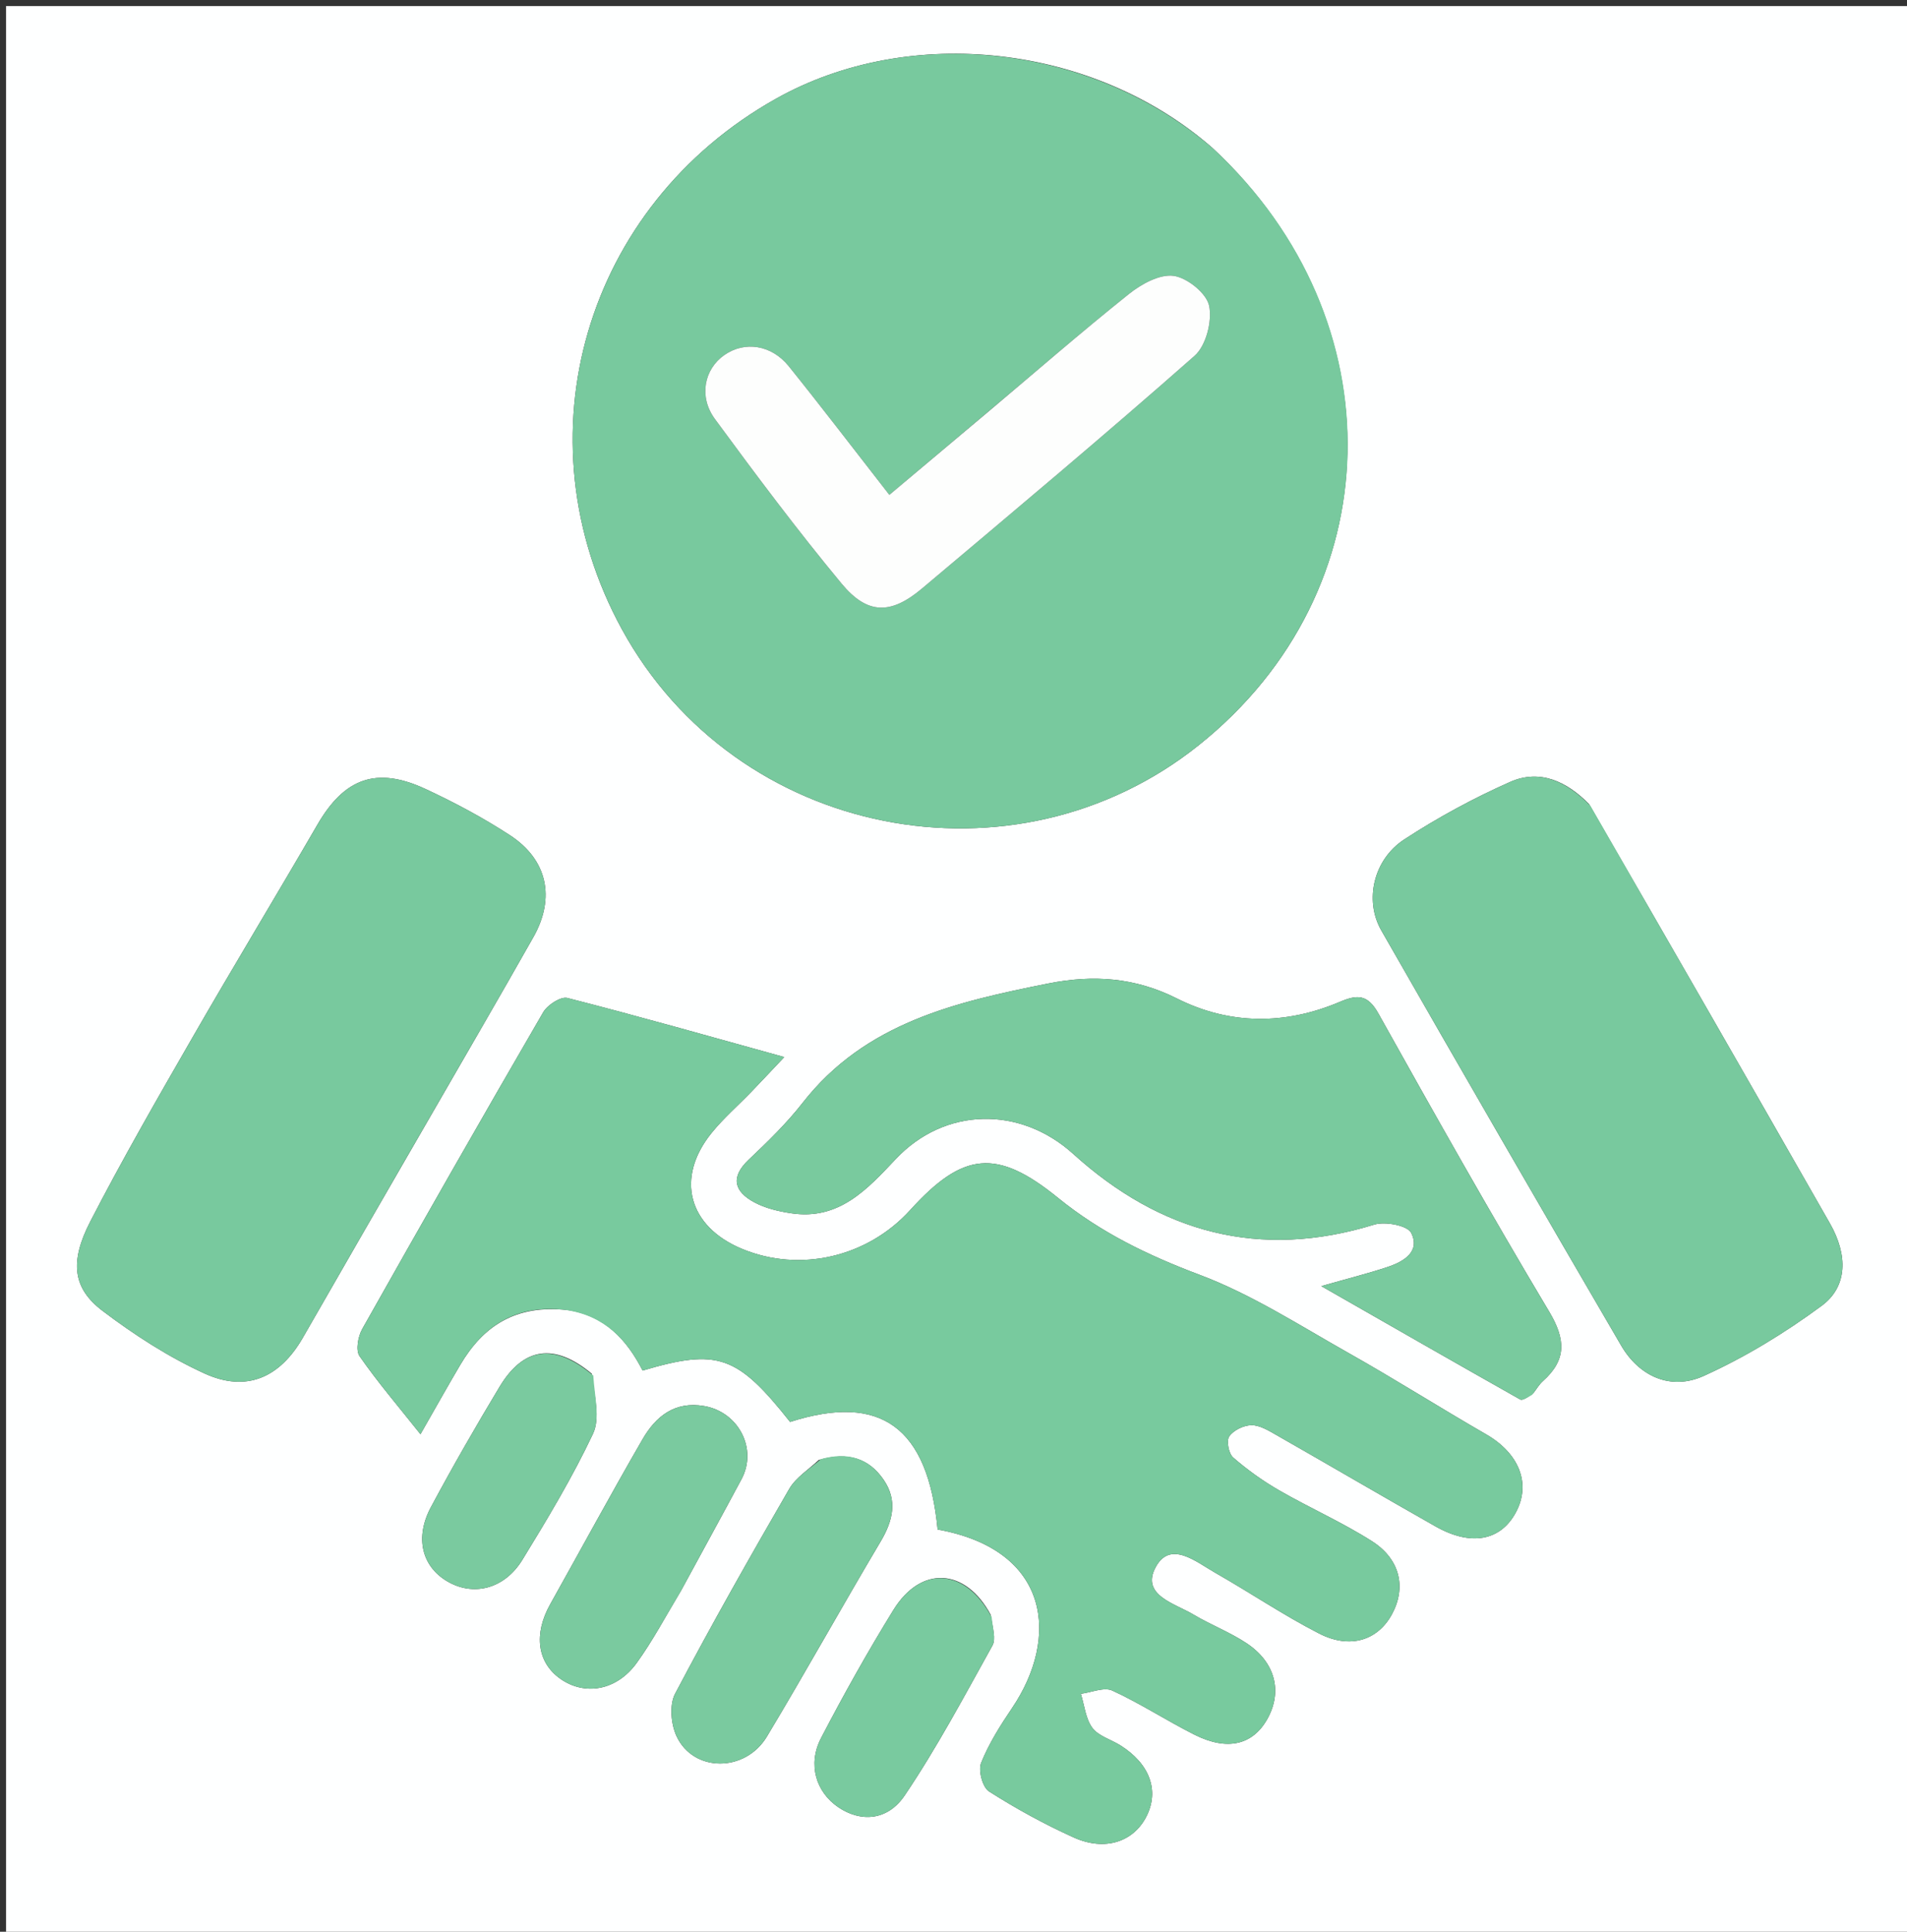 <svg version="1.1" id="Layer_1" xmlns="http://www.w3.org/2000/svg" xmlns:xlink="http://www.w3.org/1999/xlink" x="0px" y="0px"
	 width="100%" viewBox="0 0 316 320" enable-background="new 0 0 316 320" xml:space="preserve">
<rect x="0" y="0" width="316" height="320" fill="#333333" stroke="none"/>
<path fill="#FEFFFF" opacity="1" stroke="none" 
	d="
M176,321 
	C117.333,321 59.167,321 1,321 
	C1,214.333 1,107.667 1,1 
	C106.333,1 211.666,1 317,1 
	C317,107.667 317,214.333 317,321 
	C270.167,321 223.333,321 176,321 
M200.937,24.53 
	C181.316,7.341 150.813,3.888 128.599,16.343 
	C96.954,34.084 85.647,72.437 103.063,104.261 
	C121.994,138.855 168.103,147.866 198.671,123.421 
	C230.686,97.819 231.508,52.988 200.937,24.53 
M94.017,217.013 
	C100.179,217.887 103.885,221.961 106.485,227.039 
	C118.965,223.351 122.164,224.502 130.923,235.549 
	C145.958,230.737 153.747,236.414 155.367,253.367 
	C174.188,256.785 175.518,271.387 167.718,282.928 
	C165.765,285.818 163.86,288.828 162.575,292.039 
	C162.073,293.296 162.815,296.076 163.885,296.758 
	C168.364,299.612 173.066,302.191 177.909,304.378 
	C183.102,306.723 187.842,305.113 189.984,300.87 
	C192.142,296.593 190.501,292.147 185.607,289.102 
	C184.054,288.135 182.002,287.574 181.002,286.219 
	C179.882,284.701 179.695,282.493 179.103,280.585 
	C180.863,280.364 182.956,279.423 184.325,280.054 
	C188.992,282.202 193.333,285.046 197.932,287.359 
	C203.378,290.098 207.608,289.061 210.019,284.73 
	C212.542,280.198 211.333,275.356 206.53,272.186 
	C203.767,270.362 200.603,269.156 197.751,267.452 
	C194.655,265.603 189.02,264.25 191.482,259.639 
	C193.92,255.069 198.195,258.732 201.37,260.537 
	C207.156,263.825 212.689,267.585 218.603,270.61 
	C223.736,273.234 228.313,271.712 230.643,267.426 
	C233.05,263.001 232.047,258.296 227.309,255.285 
	C222.408,252.172 217.038,249.806 211.995,246.901 
	C209.283,245.339 206.691,243.488 204.334,241.436 
	C203.591,240.79 203.193,238.65 203.694,237.935 
	C204.408,236.917 206.093,236.103 207.371,236.09 
	C208.733,236.077 210.182,236.964 211.459,237.692 
	C220.283,242.72 229.044,247.86 237.883,252.861 
	C243.777,256.197 248.7,255.24 251.221,250.47 
	C253.733,245.715 251.697,240.737 246.252,237.599 
	C238.613,233.195 231.158,228.467 223.476,224.14 
	C215.372,219.576 207.428,214.431 198.797,211.183 
	C190.254,207.968 182.419,204.197 175.319,198.43 
	C165.132,190.155 159.551,190.831 150.822,200.452 
	C143.73,208.27 132.569,210.854 122.99,206.895 
	C114.068,203.207 111.874,195.156 117.906,187.688 
	C119.885,185.238 122.305,183.145 124.501,180.866 
	C126.398,178.898 128.263,176.899 129.957,175.109 
	C117.673,171.709 105.886,168.353 94.016,165.319 
	C92.92,165.039 90.713,166.478 90.009,167.691 
	C79.89,185.111 69.908,202.61 60.02,220.162 
	C59.323,221.399 58.914,223.69 59.58,224.651 
	C62.561,228.946 65.981,232.937 69.675,237.583 
	C72.149,233.264 74.163,229.654 76.265,226.097 
	C80.057,219.679 85.409,216.079 94.017,217.013 
M70.992,185.497 
	C76.798,175.413 82.666,165.364 88.387,155.233 
	C92.066,148.719 90.711,142.403 84.486,138.35 
	C80.048,135.461 75.324,132.938 70.518,130.703 
	C62.38,126.921 57.072,128.898 52.602,136.604 
	C45.764,148.393 38.696,160.05 31.897,171.861 
	C26.096,181.939 20.286,192.027 14.958,202.357 
	C11.502,209.058 12.075,213.423 16.99,217.147 
	C22.25,221.133 27.928,224.804 33.916,227.534 
	C40.878,230.709 46.415,228.177 50.205,221.56 
	C56.981,209.733 63.804,197.933 70.992,185.497 
M263.305,133.19 
	C259.635,129.459 255.171,127.342 250.218,129.539 
	C244.16,132.226 238.258,135.427 232.706,139.045 
	C227.604,142.368 226.031,149.134 228.889,154.128 
	C242.038,177.107 255.292,200.026 268.634,222.893 
	C271.625,228.02 276.857,230.392 282.302,227.935 
	C289.186,224.828 295.782,220.796 301.867,216.304 
	C306.167,213.129 306.222,207.914 303.237,202.683 
	C290.116,179.687 276.927,156.731 263.305,133.19 
M254.107,230.756 
	C254.618,230.099 255.043,229.346 255.654,228.8 
	C259.625,225.254 259.45,221.872 256.695,217.262 
	C246.967,200.985 237.656,184.454 228.409,167.896 
	C226.642,164.73 224.956,164.718 222.032,165.959 
	C212.989,169.797 203.798,169.815 195.007,165.396 
	C188.09,161.92 181.182,161.431 173.718,162.917 
	C158.387,165.972 143.381,169.4 133.001,182.689 
	C130.351,186.082 127.215,189.128 124.078,192.096 
	C120.954,195.052 121.692,197.393 124.987,199.169 
	C126.832,200.164 129.032,200.674 131.133,200.988 
	C139.028,202.169 143.712,197.012 148.45,191.985 
	C156.544,183.398 169.017,183.17 177.832,191.145 
	C192.259,204.198 208.72,208.716 227.708,202.864 
	C229.535,202.301 233.224,203.003 233.84,204.228 
	C235.397,207.324 232.627,208.98 229.964,209.871 
	C226.744,210.948 223.44,211.77 218.949,213.051 
	C230.623,219.727 241.242,225.815 251.902,231.828 
	C252.281,232.042 253.075,231.519 254.107,230.756 
M135.657,241.856 
	C134.005,243.439 131.878,244.746 130.778,246.648 
	C124.292,257.856 117.899,269.126 111.865,280.58 
	C110.898,282.416 111.179,285.619 112.112,287.616 
	C114.918,293.621 123.488,293.647 127.084,287.661 
	C133.501,276.98 139.551,266.078 145.919,255.366 
	C147.974,251.909 148.771,248.555 146.418,245.126 
	C144.004,241.607 140.543,240.425 135.657,241.856 
M112.903,263.41 
	C116.228,257.288 119.578,251.181 122.87,245.041 
	C125.569,240.005 122.38,233.902 116.702,232.92 
	C111.792,232.07 108.663,234.641 106.48,238.411 
	C101.244,247.452 96.274,256.645 91.167,265.761 
	C88.403,270.693 89.019,275.403 92.852,278.101 
	C96.919,280.965 102.186,280.058 105.502,275.477 
	C108.118,271.862 110.228,267.881 112.903,263.41 
M164.181,267.521 
	C160.026,259.749 152.632,259.257 148.034,266.713 
	C143.774,273.622 139.795,280.723 136.05,287.925 
	C133.783,292.285 135.221,296.877 138.917,299.38 
	C142.561,301.848 147.031,301.693 149.919,297.414 
	C155.273,289.481 159.79,280.974 164.451,272.592 
	C165.067,271.484 164.488,269.71 164.181,267.521 
M98.068,227.563 
	C91.927,222.451 86.773,223.092 82.777,229.736 
	C78.835,236.29 75.016,242.928 71.404,249.669 
	C68.706,254.704 69.905,259.437 74.046,261.916 
	C78.372,264.505 83.563,263.275 86.558,258.393 
	C90.729,251.593 94.862,244.718 98.258,237.52 
	C99.479,234.932 98.517,231.315 98.068,227.563 
z"/>
<path fill="#78C99E" opacity="1" stroke="none" 
	d="
M201.199,24.772 
	C231.508,52.988 230.686,97.819 198.671,123.421 
	C168.103,147.866 121.994,138.855 103.063,104.261 
	C85.647,72.437 96.954,34.084 128.599,16.343 
	C150.813,3.888 181.316,7.341 201.199,24.772 
M163.183,68.676 
	C158.02,73.02 152.856,77.364 147.371,81.979 
	C141.542,74.507 136.214,67.521 130.707,60.678 
	C127.829,57.102 123.4,56.474 120.046,58.805 
	C116.71,61.124 115.724,65.68 118.473,69.421 
	C125.261,78.656 132.135,87.85 139.449,96.667 
	C143.759,101.864 147.64,101.818 152.803,97.471 
	C167.939,84.729 183.113,72.025 197.949,58.941 
	C199.844,57.27 200.88,53.214 200.361,50.661 
	C199.94,48.595 196.733,46.012 194.48,45.702 
	C192.165,45.383 189.124,47.061 187.07,48.703 
	C179.149,55.032 171.496,61.696 163.183,68.676 
z"/>
<path fill="#78CA9E" opacity="1" stroke="none" 
	d="
M93.59,216.982 
	C85.409,216.079 80.057,219.679 76.265,226.097 
	C74.163,229.654 72.149,233.264 69.675,237.583 
	C65.981,232.937 62.561,228.946 59.58,224.651 
	C58.914,223.69 59.323,221.399 60.02,220.162 
	C69.908,202.61 79.89,185.111 90.009,167.691 
	C90.713,166.478 92.92,165.039 94.016,165.319 
	C105.886,168.353 117.673,171.709 129.957,175.109 
	C128.263,176.899 126.398,178.898 124.501,180.866 
	C122.305,183.145 119.885,185.238 117.906,187.688 
	C111.874,195.156 114.068,203.207 122.99,206.895 
	C132.569,210.854 143.73,208.27 150.822,200.452 
	C159.551,190.831 165.132,190.155 175.319,198.43 
	C182.419,204.197 190.254,207.968 198.797,211.183 
	C207.428,214.431 215.372,219.576 223.476,224.14 
	C231.158,228.467 238.613,233.195 246.252,237.599 
	C251.697,240.737 253.733,245.715 251.221,250.47 
	C248.7,255.24 243.777,256.197 237.883,252.861 
	C229.044,247.86 220.283,242.72 211.459,237.692 
	C210.182,236.964 208.733,236.077 207.371,236.09 
	C206.093,236.103 204.408,236.917 203.694,237.935 
	C203.193,238.65 203.591,240.79 204.334,241.436 
	C206.691,243.488 209.283,245.339 211.995,246.901 
	C217.038,249.806 222.408,252.172 227.309,255.285 
	C232.047,258.296 233.05,263.001 230.643,267.426 
	C228.313,271.712 223.736,273.234 218.603,270.61 
	C212.689,267.585 207.156,263.825 201.37,260.537 
	C198.195,258.732 193.92,255.069 191.482,259.639 
	C189.02,264.25 194.655,265.603 197.751,267.452 
	C200.603,269.156 203.767,270.362 206.53,272.186 
	C211.333,275.356 212.542,280.198 210.019,284.73 
	C207.608,289.061 203.378,290.098 197.932,287.359 
	C193.333,285.046 188.992,282.202 184.325,280.054 
	C182.956,279.423 180.863,280.364 179.103,280.585 
	C179.695,282.493 179.882,284.701 181.002,286.219 
	C182.002,287.574 184.054,288.135 185.607,289.102 
	C190.501,292.147 192.142,296.593 189.984,300.87 
	C187.842,305.113 183.102,306.723 177.909,304.378 
	C173.066,302.191 168.364,299.612 163.885,296.758 
	C162.815,296.076 162.073,293.296 162.575,292.039 
	C163.86,288.828 165.765,285.818 167.718,282.928 
	C175.518,271.387 174.188,256.785 155.367,253.367 
	C153.747,236.414 145.958,230.737 130.923,235.549 
	C122.164,224.502 118.965,223.351 106.485,227.039 
	C103.885,221.961 100.179,217.887 93.59,216.982 
z"/>
<path fill="#78C99E" opacity="1" stroke="none" 
	d="
M70.8,185.809 
	C63.804,197.933 56.981,209.733 50.205,221.56 
	C46.415,228.177 40.878,230.709 33.916,227.534 
	C27.928,224.804 22.25,221.133 16.99,217.147 
	C12.075,213.423 11.502,209.058 14.958,202.357 
	C20.286,192.027 26.096,181.939 31.897,171.861 
	C38.696,160.05 45.764,148.393 52.602,136.604 
	C57.072,128.898 62.38,126.921 70.518,130.703 
	C75.324,132.938 80.048,135.461 84.486,138.35 
	C90.711,142.403 92.066,148.719 88.387,155.233 
	C82.666,165.364 76.798,175.413 70.8,185.809 
z"/>
<path fill="#78C99E" opacity="1" stroke="none" 
	d="
M263.534,133.475 
	C276.927,156.731 290.116,179.687 303.237,202.683 
	C306.222,207.914 306.167,213.129 301.867,216.304 
	C295.782,220.796 289.186,224.828 282.302,227.935 
	C276.857,230.392 271.625,228.02 268.634,222.893 
	C255.292,200.026 242.038,177.107 228.889,154.128 
	C226.031,149.134 227.604,142.368 232.706,139.045 
	C238.258,135.427 244.16,132.226 250.218,129.539 
	C255.171,127.342 259.635,129.459 263.534,133.475 
z"/>
<path fill="#79CA9E" opacity="1" stroke="none" 
	d="
M253.891,231.048 
	C253.075,231.519 252.281,232.042 251.902,231.828 
	C241.242,225.815 230.623,219.727 218.949,213.051 
	C223.44,211.77 226.744,210.948 229.964,209.871 
	C232.627,208.98 235.397,207.324 233.84,204.228 
	C233.224,203.003 229.535,202.301 227.708,202.864 
	C208.72,208.716 192.259,204.198 177.832,191.145 
	C169.017,183.17 156.544,183.398 148.45,191.985 
	C143.712,197.012 139.028,202.169 131.133,200.988 
	C129.032,200.674 126.832,200.164 124.987,199.169 
	C121.692,197.393 120.954,195.052 124.078,192.096 
	C127.215,189.128 130.351,186.082 133.001,182.689 
	C143.381,169.4 158.387,165.972 173.718,162.917 
	C181.182,161.431 188.09,161.92 195.007,165.396 
	C203.798,169.815 212.989,169.797 222.032,165.959 
	C224.956,164.718 226.642,164.73 228.409,167.896 
	C237.656,184.454 246.967,200.985 256.695,217.262 
	C259.45,221.872 259.625,225.254 255.654,228.8 
	C255.043,229.346 254.618,230.099 253.891,231.048 
z"/>
<path fill="#7ACA9F" opacity="1" stroke="none" 
	d="
M136.012,241.718 
	C140.543,240.425 144.004,241.607 146.418,245.126 
	C148.771,248.555 147.974,251.909 145.919,255.366 
	C139.551,266.078 133.501,276.98 127.084,287.661 
	C123.488,293.647 114.918,293.621 112.112,287.616 
	C111.179,285.619 110.898,282.416 111.865,280.58 
	C117.899,269.126 124.292,257.856 130.778,246.648 
	C131.878,244.746 134.005,243.439 136.012,241.718 
z"/>
<path fill="#7ACA9F" opacity="1" stroke="none" 
	d="
M112.733,263.736 
	C110.228,267.881 108.118,271.862 105.502,275.477 
	C102.186,280.058 96.919,280.965 92.852,278.101 
	C89.019,275.403 88.403,270.693 91.167,265.761 
	C96.274,256.645 101.244,247.452 106.48,238.411 
	C108.663,234.641 111.792,232.07 116.702,232.92 
	C122.38,233.902 125.569,240.005 122.87,245.041 
	C119.578,251.181 116.228,257.288 112.733,263.736 
z"/>
<path fill="#79CA9F" opacity="1" stroke="none" 
	d="
M164.322,267.883 
	C164.488,269.71 165.067,271.484 164.451,272.592 
	C159.79,280.974 155.273,289.481 149.919,297.414 
	C147.031,301.693 142.561,301.848 138.917,299.38 
	C135.221,296.877 133.783,292.285 136.05,287.925 
	C139.795,280.723 143.774,273.622 148.034,266.713 
	C152.632,259.257 160.026,259.749 164.322,267.883 
z"/>
<path fill="#7ACA9F" opacity="1" stroke="none" 
	d="
M98.31,227.865 
	C98.517,231.315 99.479,234.932 98.258,237.52 
	C94.862,244.718 90.729,251.593 86.558,258.393 
	C83.563,263.275 78.372,264.505 74.046,261.916 
	C69.905,259.437 68.706,254.704 71.404,249.669 
	C75.016,242.928 78.835,236.29 82.777,229.736 
	C86.773,223.092 91.927,222.451 98.31,227.865 
z"/>
<path fill="#FDFEFD" opacity="1" stroke="none" 
	d="
M163.463,68.456 
	C171.496,61.696 179.149,55.032 187.07,48.703 
	C189.124,47.061 192.165,45.383 194.48,45.702 
	C196.733,46.012 199.94,48.595 200.361,50.661 
	C200.88,53.214 199.844,57.27 197.949,58.941 
	C183.113,72.025 167.939,84.729 152.803,97.471 
	C147.64,101.818 143.759,101.864 139.449,96.667 
	C132.135,87.85 125.261,78.656 118.473,69.421 
	C115.724,65.68 116.71,61.124 120.046,58.805 
	C123.4,56.474 127.829,57.102 130.707,60.678 
	C136.214,67.521 141.542,74.507 147.371,81.979 
	C152.856,77.364 158.02,73.02 163.463,68.456 
z"/>
</svg>